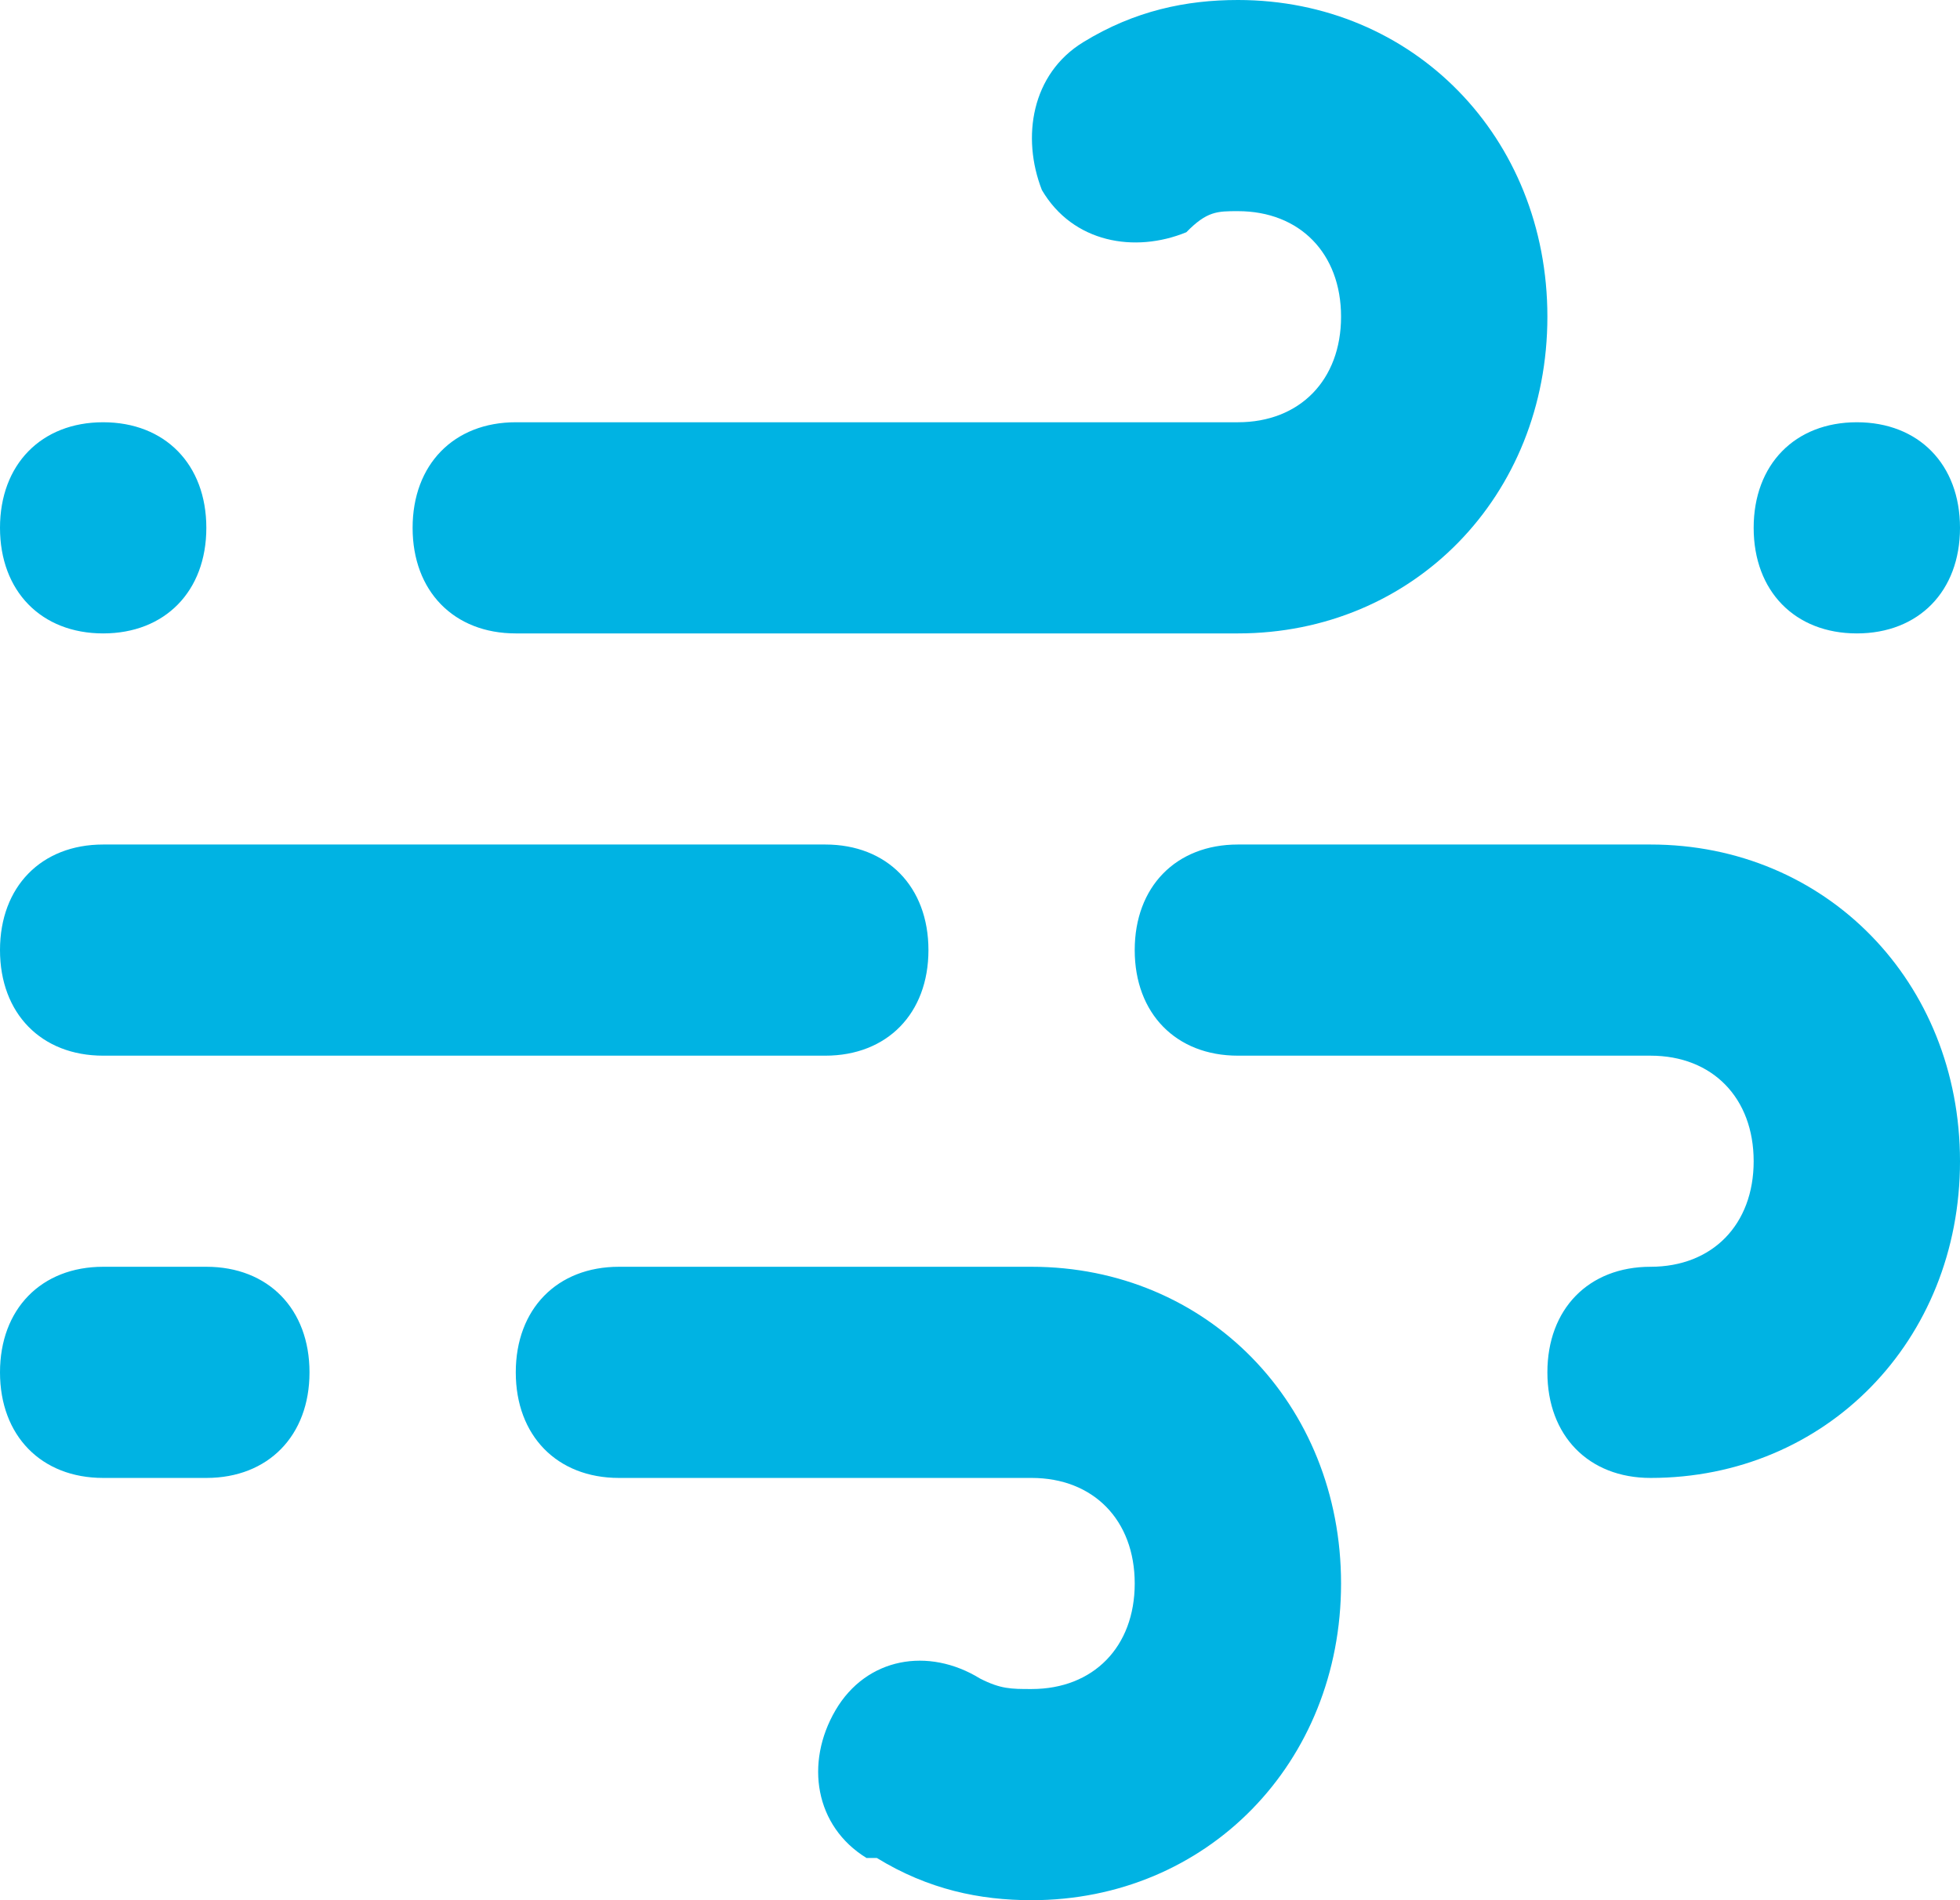 <?xml version="1.0" encoding="UTF-8"?>
<svg xmlns="http://www.w3.org/2000/svg" width="33" height="32" viewBox="0 0 33 32" fill="none">
  <path d="M27.79 14.222H20.842C19.8 14.222 19.105 14.933 19.105 16C19.105 17.067 19.8 17.778 20.842 17.778H27.79C28.832 17.778 29.526 18.489 29.526 19.556C29.526 20.622 28.832 21.333 27.79 21.333C26.747 21.333 26.053 22.044 26.053 23.111C26.053 24.178 26.747 24.889 27.79 24.889C30.742 24.889 33 22.578 33 19.556C33 16.533 30.742 14.222 27.79 14.222ZM1.737 10.667C2.779 10.667 3.474 9.956 3.474 8.889C3.474 7.822 2.779 7.111 1.737 7.111C0.695 7.111 0 7.822 0 8.889C0 9.956 0.695 10.667 1.737 10.667ZM31.263 10.667C32.305 10.667 33 9.956 33 8.889C33 7.822 32.305 7.111 31.263 7.111C30.221 7.111 29.526 7.822 29.526 8.889C29.526 9.956 30.221 10.667 31.263 10.667ZM8.684 10.667H20.842C23.795 10.667 26.053 8.356 26.053 5.333C26.053 2.311 23.795 0 20.842 0C19.974 0 19.105 0.178 18.237 0.711C17.368 1.244 17.195 2.311 17.542 3.2C18.063 4.089 19.105 4.267 19.974 3.911C20.321 3.556 20.495 3.556 20.842 3.556C21.884 3.556 22.579 4.267 22.579 5.333C22.579 6.4 21.884 7.111 20.842 7.111H8.684C7.642 7.111 6.947 7.822 6.947 8.889C6.947 9.956 7.642 10.667 8.684 10.667ZM17.368 21.333H10.421C9.379 21.333 8.684 22.044 8.684 23.111C8.684 24.178 9.379 24.889 10.421 24.889H17.368C18.41 24.889 19.105 25.6 19.105 26.667C19.105 27.733 18.41 28.444 17.368 28.444C17.021 28.444 16.847 28.444 16.5 28.267C15.632 27.733 14.589 27.911 14.068 28.8C13.547 29.689 13.721 30.756 14.589 31.289H14.763C15.632 31.822 16.5 32 17.368 32C20.321 32 22.579 29.689 22.579 26.667C22.579 23.644 20.321 21.333 17.368 21.333ZM3.474 21.333H1.737C0.695 21.333 0 22.044 0 23.111C0 24.178 0.695 24.889 1.737 24.889H3.474C4.516 24.889 5.211 24.178 5.211 23.111C5.211 22.044 4.516 21.333 3.474 21.333ZM1.737 17.778H13.895C14.937 17.778 15.632 17.067 15.632 16C15.632 14.933 14.937 14.222 13.895 14.222H1.737C0.695 14.222 0 14.933 0 16C0 17.067 0.695 17.778 1.737 17.778Z" fill="#00B3E3"></path>
</svg>
